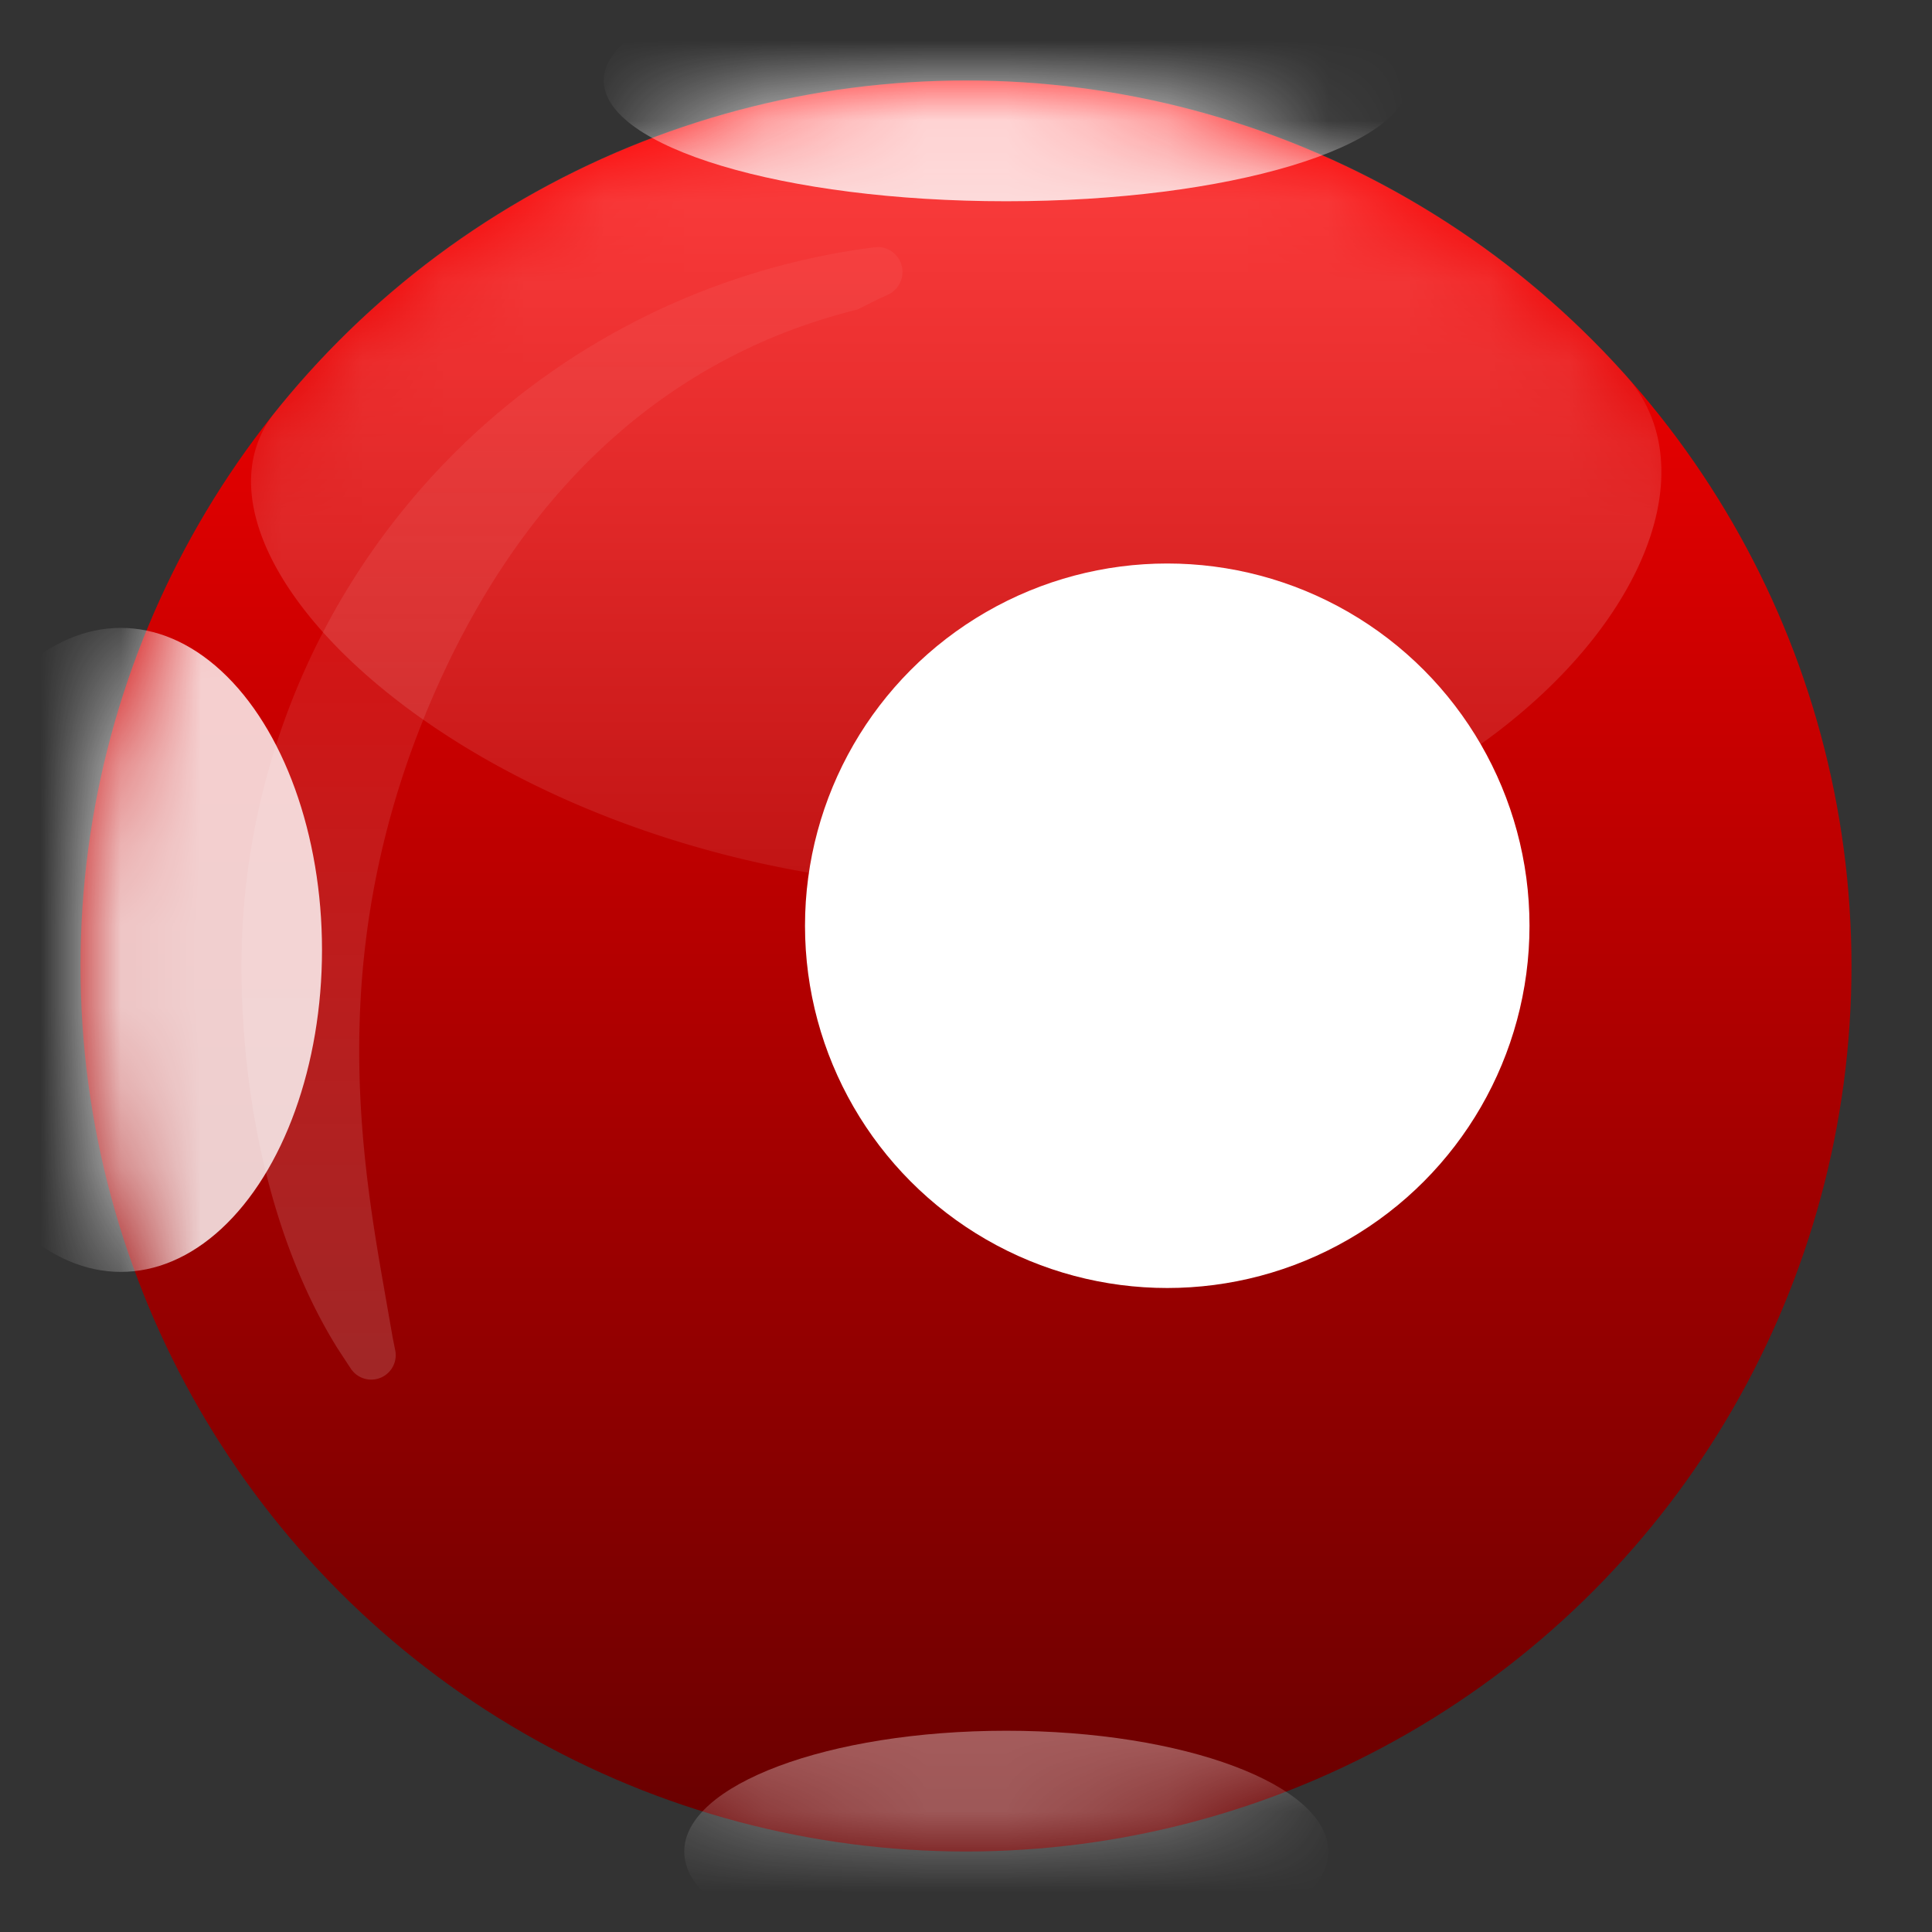 <svg width="24" height="24" viewBox="0 0 24 24" xmlns="http://www.w3.org/2000/svg" xmlns:xlink="http://www.w3.org/1999/xlink">
    <rect x="0" y="0" width="24" height="24" fill="#333333" stroke="none"/>
    <defs>
        <linearGradient x1="50%" y1="0%" x2="50%" y2="100%" id="4rxdmvb74b">
            <stop stop-color="red" offset="0%"/>
            <stop stop-color="#680000" offset="100%"/>
        </linearGradient>
        <linearGradient x1="50%" y1="100%" x2="50%" y2="0%" id="edguj7cv1d">
            <stop stop-color="#FFF" offset=".054%"/>
            <stop stop-color="#FFF" stop-opacity=".3" offset="100%"/>
        </linearGradient>
        <linearGradient x1="50%" y1="0%" x2="50%" y2="100%" id="vgpozgncte">
            <stop stop-color="#FFF" offset=".054%"/>
            <stop stop-color="#FFF" stop-opacity=".3" offset="100%"/>
        </linearGradient>
        <circle id="bpeb736dba" cx="12" cy="12" r="11"/>
    </defs>
    <g fill="none" fill-rule="evenodd">
        <path opacity=".5" d="M0 0h24v24H0z"/>
        <mask id="wwx4jtva4c" fill="#fff">
            <use xlink:href="#bpeb736dba"/>
        </mask>
        <use fill="url(#4rxdmvb74b)" xlink:href="#bpeb736dba"/>
        <ellipse fill="#FFF" opacity=".9" mask="url(#wwx4jtva4c)" cx="1.5" cy="11.8" rx="2.5" ry="4"/>
        <path d="M7.5 1c0 .828 2.239 1.5 5 1.5s5-.672 5-1.5-2.239-1.5-5-1.5-5 .672-5 1.5z" fill="#FFF" opacity=".9" mask="url(#wwx4jtva4c)"/>
        <path d="M16.5 23c0-.828-1.79-1.5-4-1.5s-4 .672-4 1.5 1.79 1.5 4 1.5 4-.672 4-1.5z" fill="#FFF" opacity=".6" mask="url(#wwx4jtva4c)"/>
        <circle fill="#FFF" mask="url(#wwx4jtva4c)" cx="14.5" cy="11.5" r="4.5"/>
        <path d="M5.29 8.86C6.64 5.58 8.81 4.3 10.647 3.846l.248-.123.136-.063a.31.31 0 0 0-.101-.59l-.067.002A9.002 9.002 0 0 0 3 12c0 1.678.378 3.441 1.193 4.75l.168.256a.304.304 0 0 0 .547-.24l-.03-.15-.143-.818c-.301-1.744-.6-4.126.555-6.937z" fill-opacity=".6" fill="url(#edguj7cv1d)" opacity=".5" mask="url(#wwx4jtva4c)"/>
        <path d="M12.355 11.038c6.075 0 9.582-4.436 7.834-6.383A10.972 10.972 0 0 0 12 1a10.98 10.98 0 0 0-8.58 4.115c-1.514 1.884 2.86 5.923 8.935 5.923z" fill="url(#vgpozgncte)" opacity=".5" mask="url(#wwx4jtva4c)"/>
    </g>
</svg>
